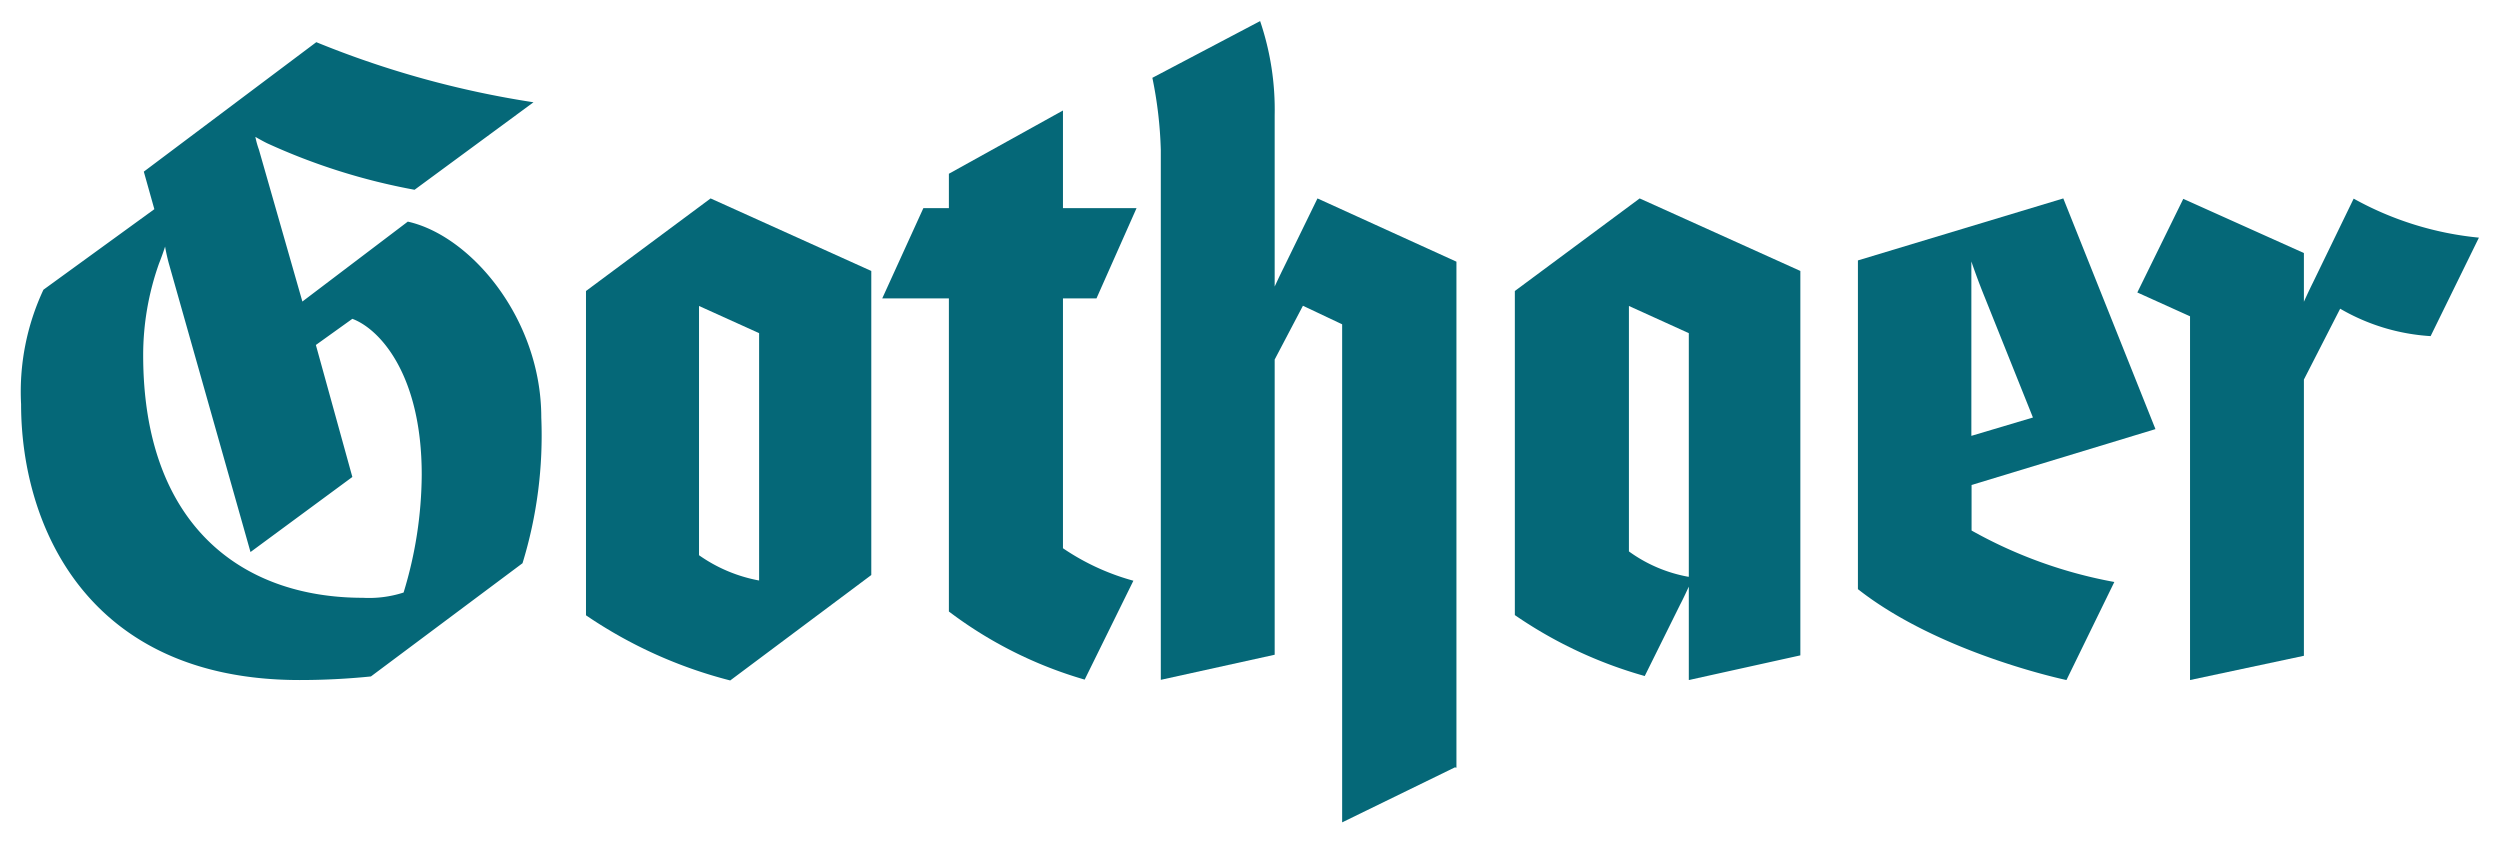 <svg id="Ebene_1" data-name="Ebene 1" xmlns="http://www.w3.org/2000/svg" viewBox="0 0 118.56 40"><defs><style>.cls-1{fill:#056878}</style></defs><g id="g6"><path id="path8" class="cls-1" d="m117.56 11.27-2.29 4.67a9.68 9.68 0 0 1-4.29-1.3L109.26 18v13.1l-5.4 1.15V15l-2.5-1.13 2.18-4.44 5.72 2.57v2.31s.23-.51.42-.89l1.94-4a15.25 15.25 0 0 0 5.94 1.85Z"/><path id="path10" class="cls-1" d="M45 14.15h-3.16l1.95-4.28H45V8.24l5.41-3v4.63h3.49L52 14.15h-1.59V26a11.16 11.16 0 0 0 3.34 1.54l-2.31 4.69A19.77 19.77 0 0 1 45 29V14.15Z"/><path id="path12" class="cls-1" d="M69 36.39 63.65 39V15.38l-1.86-.88-1.34 2.55v14l-5.4 1.19V7.11a19.52 19.52 0 0 0-.4-3.42L59.76 1a13.07 13.07 0 0 1 .69 4.47V13.59s.23-.5.42-.88l1.61-3.3 6.59 3v24Z"/><path id="path14" class="cls-1" d="m14.34 14.3 5-3.79c3 .67 6.33 4.62 6.33 9.29a20.64 20.64 0 0 1-.89 6.91l-7.19 5.37a33.45 33.45 0 0 1-3.38.17C4.1 32.25 1 24.87 1 19.17a11.41 11.41 0 0 1 1.06-5.43l5.26-3.82-.5-1.78L15 2a45.33 45.33 0 0 0 10.3 2.85L19.66 9a29.57 29.57 0 0 1-7-2.21c-.28-.14-.55-.3-.55-.3a4.13 4.13 0 0 0 .17.61Zm-6.51-2.61s-.1.33-.29.81a13 13 0 0 0-.75 4.34c0 8 4.61 11.51 10.42 11.51a5.33 5.33 0 0 0 1.93-.25 19.37 19.37 0 0 0 .86-5.59c0-4.76-2-6.91-3.29-7.39l-1.73 1.24 1.73 6.26-4.83 3.56L8 12.47c-.11-.41-.17-.77-.17-.77Z"/><path id="path16" class="cls-1" d="M100.27 27.6 98 32.25s-6-1.25-9.89-4.31V12.35l9.74-2.94 4.37 10.94L93.5 23v2.16a21.83 21.83 0 0 0 6.77 2.44Zm-3.86-7.8-2.28-5.69c-.36-.88-.64-1.71-.64-1.71v8.27Z"/><path id="path18" class="cls-1" d="M78 32.06a20.74 20.74 0 0 1-6.16-2.89V13.8l5.92-4.39 7.62 3.44v18.23l-5.29 1.17v-4.43s-.26.57-.41.85Zm2.09-4.71V15.8l-2.84-1.29v11.64a6.86 6.86 0 0 0 2.8 1.2Z"/><path id="path20" class="cls-1" d="m41.32 27.27-6.69 5a21.66 21.66 0 0 1-6.84-3.09V13.8l5.91-4.39 7.62 3.44Zm-5.32.26V15.8l-2.85-1.29v11.82a7.22 7.22 0 0 0 2.85 1.2Z"/></g></svg>

